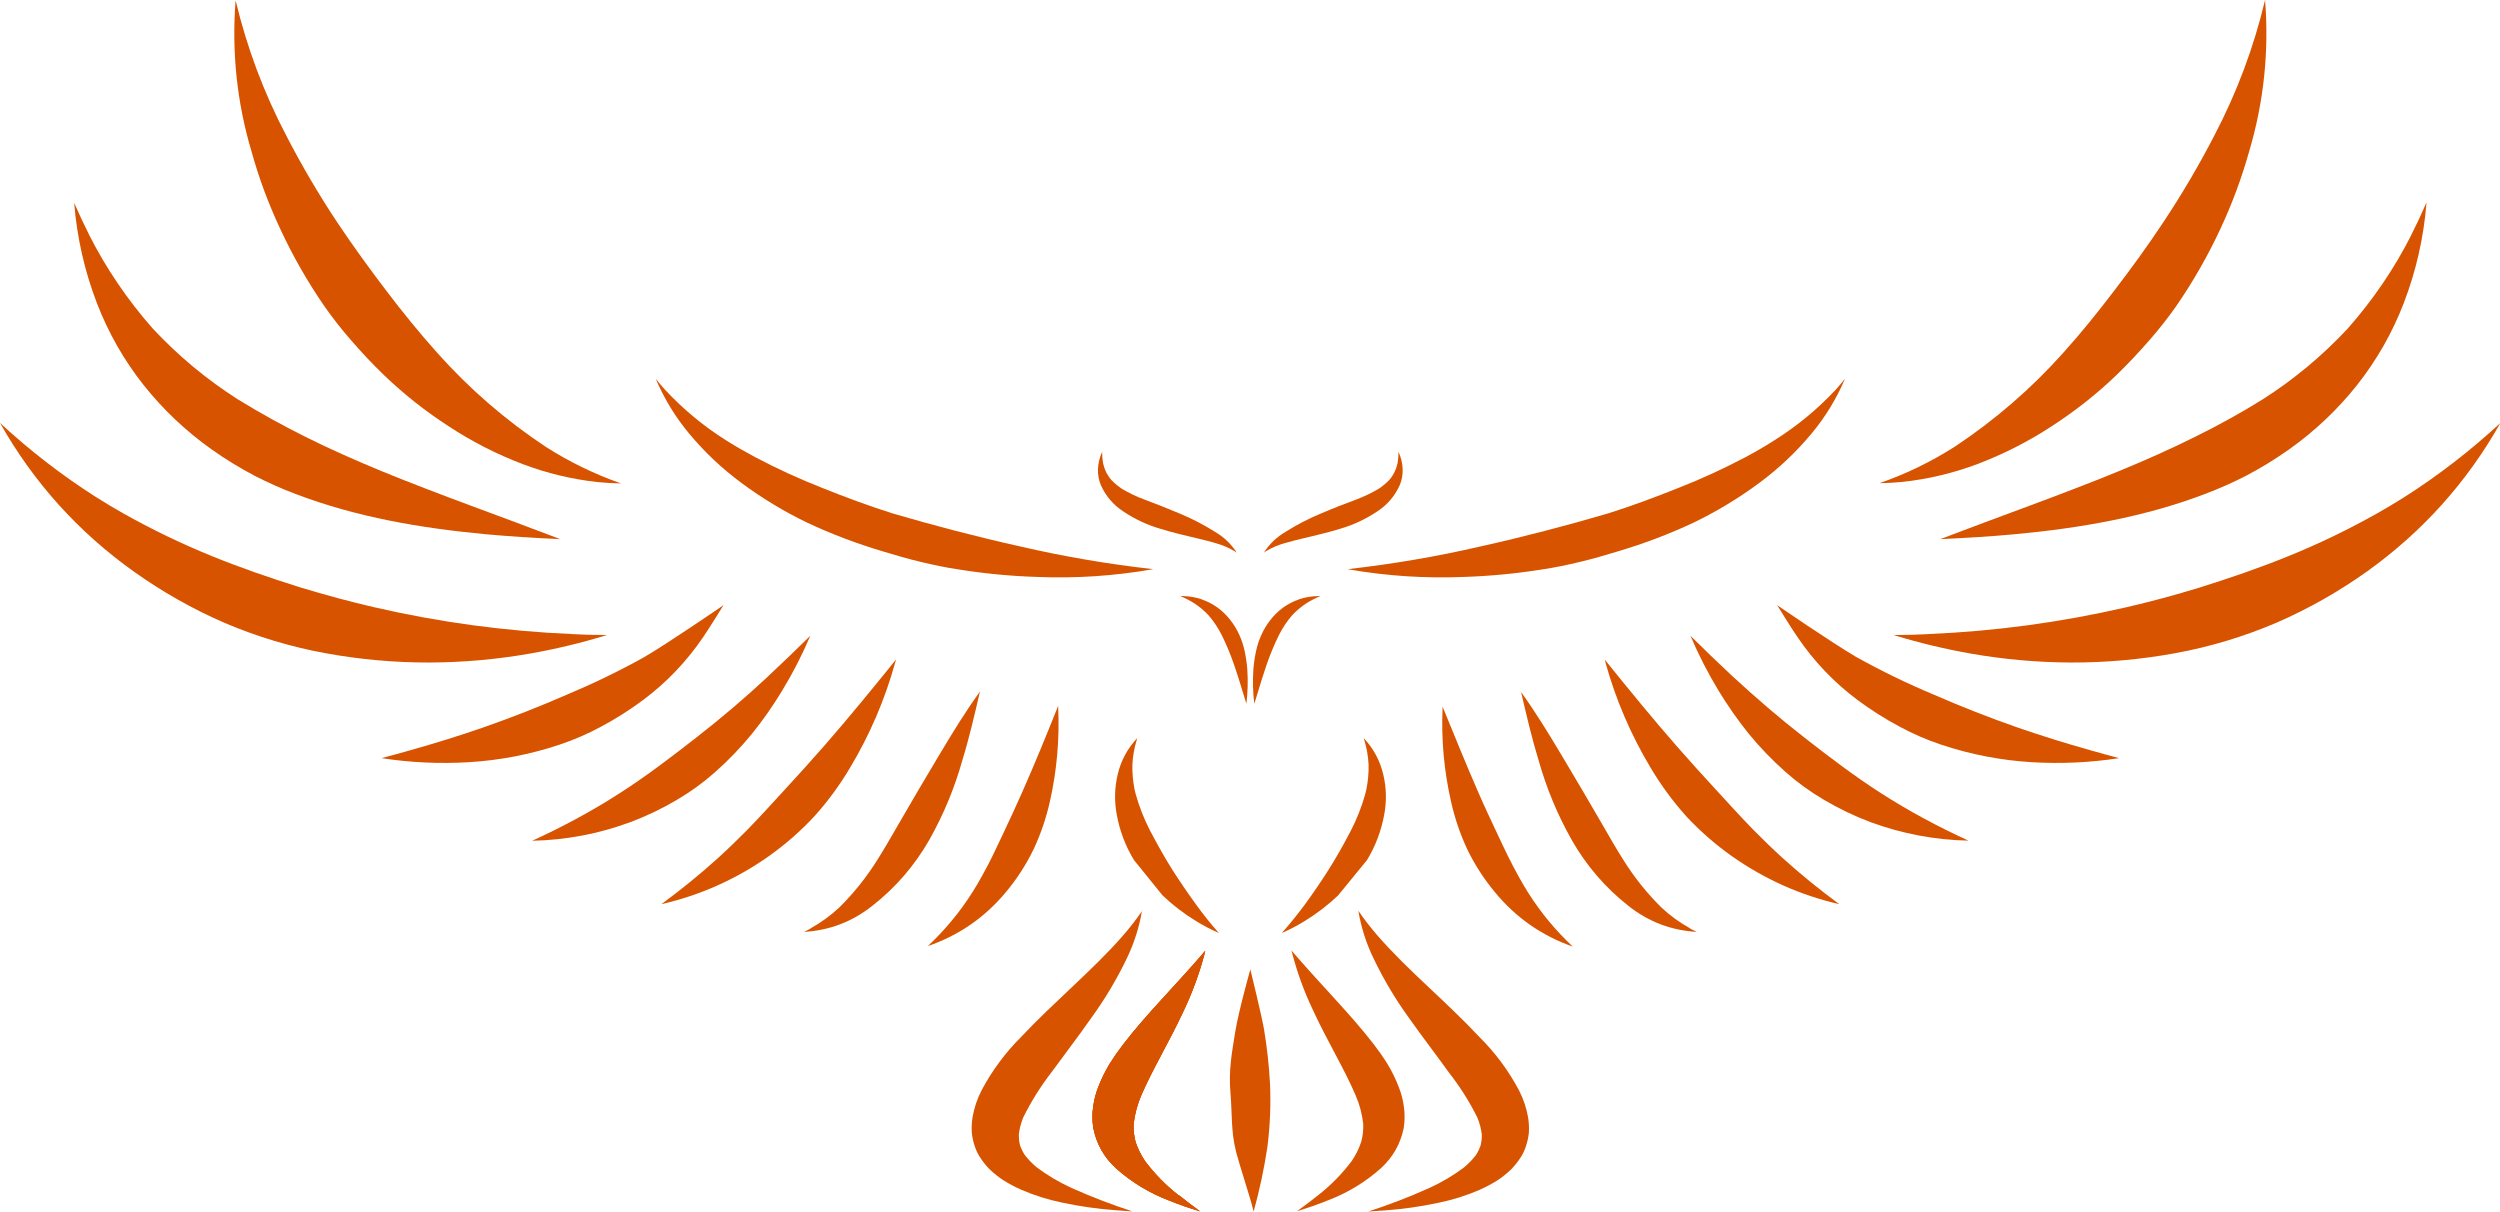 <?xml version="1.0" encoding="UTF-8" standalone="no"?>
<svg
   xmlns:dc="http://purl.org/dc/elements/1.1/"
   xmlns:cc="http://creativecommons.org/ns#"
   xmlns:rdf="http://www.w3.org/1999/02/22-rdf-syntax-ns#"
   xmlns:svg="http://www.w3.org/2000/svg"
   xmlns="http://www.w3.org/2000/svg"
   xmlns:sodipodi="http://sodipodi.sourceforge.net/DTD/sodipodi-0.dtd"
   xmlns:inkscape="http://www.inkscape.org/namespaces/inkscape"
   width="294.651"
   zoomAndPan="magnify"
   viewBox="0 0 220.988 107.094"
   height="142.792"
   preserveAspectRatio="xMidYMid meet"
   version="1.0"
   id="svg304"
   sodipodi:docname="Logo_favicon.svg"
   inkscape:version="1.0.1 (3bc2e813f5, 2020-09-07)">
  <sodipodi:namedview
     pagecolor="#ffffff"
     bordercolor="#666666"
     borderopacity="1"
     objecttolerance="10"
     gridtolerance="10"
     guidetolerance="10"
     inkscape:pageopacity="0"
     inkscape:pageshadow="2"
     inkscape:window-width="2560"
     inkscape:window-height="1017"
     id="namedview306"
     showgrid="false"
     inkscape:zoom="0.85"
     inkscape:cx="120.25955"
     inkscape:cy="127.8648"
     inkscape:window-x="-8"
     inkscape:window-y="-8"
     inkscape:window-maximized="1"
     inkscape:current-layer="svg304"
     inkscape:document-rotation="0" />
  <defs
     id="defs28">
    <g
       id="g2" />
    <clipPath
       id="f3e009d860">
      <path
         d="m 162,190 h 17 v 26.965 h -17 z m 0,0"
         clip-rule="nonzero"
         id="path4" />
    </clipPath>
    <clipPath
       id="8a789de278">
      <path
         d="m 197,190 h 16 v 26.965 h -16 z m 0,0"
         clip-rule="nonzero"
         id="path7" />
    </clipPath>
    <clipPath
       id="4330dbe158">
      <path
         d="m 173,193 h 11 v 23.965 h -11 z m 0,0"
         clip-rule="nonzero"
         id="path10" />
    </clipPath>
    <clipPath
       id="f791115636">
      <path
         d="m 191,193 h 11 v 23.965 h -11 z m 0,0"
         clip-rule="nonzero"
         id="path13" />
    </clipPath>
    <clipPath
       id="e25533f1bd">
      <path
         d="m 185,195 h 5 v 21.965 h -5 z m 0,0"
         clip-rule="nonzero"
         id="path16" />
    </clipPath>
    <clipPath
       id="f4a3fc3389">
      <path
         d="m 97,109.715 h 35 V 153 H 97 Z m 0,0"
         clip-rule="nonzero"
         id="path19" />
    </clipPath>
    <clipPath
       id="ee0e1ba183">
      <path
         d="m 243,109.715 h 35 V 153 h -35 z m 0,0"
         clip-rule="nonzero"
         id="path22" />
    </clipPath>
    <clipPath
       id="b5286bcd91">
      <path
         d="m 244,147 h 54.012 v 22 H 244 Z m 0,0"
         clip-rule="nonzero"
         id="path25" />
    </clipPath>
  </defs>
  <g
     clip-path="url(#f3e009d860)"
     id="g32"
     transform="translate(-77.023,-109.715)">
    <path
       fill="#d85300"
       d="m 178.004,190.203 c -0.531,0.773 -1.105,1.516 -1.723,2.223 -1.355,1.555 -2.887,3.016 -4.426,4.473 -1.535,1.457 -3.129,2.938 -4.566,4.473 -1.398,1.395 -2.562,2.961 -3.488,4.703 -0.398,0.766 -0.668,1.574 -0.812,2.426 -0.07,0.445 -0.09,0.895 -0.062,1.348 0.047,0.43 0.141,0.852 0.285,1.266 0.105,0.305 0.246,0.59 0.418,0.863 0.25,0.402 0.543,0.77 0.879,1.105 0.379,0.363 0.789,0.691 1.23,0.977 0.496,0.309 1.012,0.582 1.547,0.82 1.172,0.504 2.379,0.887 3.629,1.141 1.57,0.336 3.156,0.562 4.758,0.676 l 1.449,0.098 c -1.84,-0.598 -3.637,-1.289 -5.398,-2.078 -1.09,-0.5 -2.113,-1.105 -3.07,-1.824 -0.391,-0.324 -0.742,-0.688 -1.051,-1.09 -0.172,-0.27 -0.312,-0.555 -0.418,-0.859 -0.07,-0.305 -0.105,-0.617 -0.105,-0.93 0.062,-0.52 0.191,-1.02 0.387,-1.508 0.703,-1.422 1.539,-2.762 2.512,-4.016 1.168,-1.609 2.391,-3.188 3.516,-4.805 1.203,-1.656 2.246,-3.406 3.133,-5.25 0.652,-1.352 1.102,-2.766 1.348,-4.246 z m -1.652,2.141 -0.035,0.039 z m 0,0"
       fill-opacity="1"
       fill-rule="nonzero"
       id="path30" />
  </g>
  <g
     clip-path="url(#8a789de278)"
     id="g36"
     transform="translate(-77.023,-109.715)">
    <path
       fill="#d85300"
       d="m 197.09,190.203 c 0.246,1.48 0.699,2.895 1.352,4.242 0.887,1.848 1.93,3.598 3.129,5.254 1.137,1.617 2.359,3.195 3.516,4.805 0.98,1.25 1.828,2.59 2.535,4.016 0.199,0.484 0.328,0.988 0.387,1.508 0.004,0.312 -0.031,0.625 -0.105,0.93 -0.102,0.301 -0.242,0.59 -0.414,0.859 -0.309,0.402 -0.66,0.766 -1.051,1.09 -0.957,0.719 -1.98,1.324 -3.07,1.82 -1.762,0.793 -3.559,1.484 -5.398,2.082 l 1.445,-0.098 c 1.605,-0.113 3.191,-0.34 4.762,-0.676 1.25,-0.254 2.457,-0.637 3.629,-1.141 0.535,-0.238 1.051,-0.512 1.547,-0.82 0.441,-0.285 0.852,-0.613 1.23,-0.977 0.332,-0.336 0.625,-0.707 0.879,-1.105 0.172,-0.273 0.312,-0.562 0.414,-0.863 0.145,-0.414 0.242,-0.836 0.289,-1.27 0.027,-0.449 0.008,-0.898 -0.062,-1.344 -0.145,-0.852 -0.418,-1.66 -0.812,-2.426 -0.926,-1.742 -2.09,-3.312 -3.492,-4.703 -1.434,-1.535 -3.012,-3.012 -4.562,-4.473 -1.555,-1.461 -3.07,-2.918 -4.426,-4.473 -0.617,-0.707 -1.191,-1.449 -1.723,-2.223 z m 1.652,2.141 0.035,0.039 z m 0,0"
       fill-opacity="1"
       fill-rule="nonzero"
       id="path34" />
  </g>
  <g
     clip-path="url(#4330dbe158)"
     id="g44"
     transform="translate(-77.023,-109.715)">
    <path
       fill="#d85300"
       d="m 183.578,193.742 -0.324,0.379 c -1.152,1.332 -2.363,2.641 -3.559,3.953 -1.195,1.309 -2.324,2.582 -3.359,3.926 -0.438,0.566 -0.848,1.152 -1.23,1.758 -0.395,0.656 -0.73,1.34 -1.004,2.055 -0.211,0.535 -0.355,1.09 -0.438,1.656 -0.102,0.648 -0.102,1.297 0,1.945 0.273,1.398 0.934,2.578 1.98,3.547 1.402,1.258 2.988,2.219 4.75,2.883 0.871,0.355 1.777,0.668 2.703,0.945 -0.625,-0.453 -1.238,-0.918 -1.832,-1.395 l 0.039,0.035 -0.062,-0.047 h -0.027 c -1.121,-0.875 -2.109,-1.879 -2.965,-3.016 -0.363,-0.531 -0.645,-1.102 -0.848,-1.711 -0.133,-0.512 -0.191,-1.027 -0.176,-1.555 0.102,-0.898 0.332,-1.762 0.691,-2.59 0.504,-1.156 1.086,-2.281 1.684,-3.406 0.723,-1.371 1.453,-2.738 2.094,-4.129 0.734,-1.551 1.32,-3.156 1.77,-4.816 0.035,-0.137 0.07,-0.266 0.098,-0.402 z m -2.34,21.633 h -0.031 z m 0,0"
       fill-opacity="1"
       fill-rule="nonzero"
       id="path38" />
    <path
       fill="#d85300"
       d="m 183.578,193.742 -0.324,0.379 c -1.152,1.332 -2.363,2.641 -3.559,3.953 -1.195,1.309 -2.324,2.582 -3.359,3.926 -0.438,0.566 -0.848,1.152 -1.23,1.758 -0.395,0.656 -0.73,1.34 -1.004,2.055 -0.211,0.535 -0.355,1.09 -0.438,1.656 -0.102,0.648 -0.102,1.297 0,1.945 0.273,1.398 0.934,2.578 1.98,3.547 1.402,1.258 2.988,2.219 4.75,2.883 0.871,0.355 1.777,0.668 2.703,0.945 -0.625,-0.453 -1.238,-0.918 -1.832,-1.395 l 0.039,0.035 -0.062,-0.047 h -0.027 c -1.121,-0.875 -2.109,-1.879 -2.965,-3.016 -0.363,-0.531 -0.645,-1.102 -0.848,-1.711 -0.133,-0.512 -0.191,-1.027 -0.176,-1.555 0.102,-0.898 0.332,-1.762 0.691,-2.59 0.504,-1.156 1.086,-2.281 1.684,-3.406 0.723,-1.371 1.453,-2.738 2.094,-4.129 0.734,-1.551 1.32,-3.156 1.77,-4.816 0.035,-0.137 0.07,-0.266 0.098,-0.402 z m -2.34,21.633 h -0.031 z m 0,0"
       fill-opacity="1"
       fill-rule="nonzero"
       id="path40" />
    <path
       fill="#d85300"
       d="m 183.578,193.742 -0.324,0.379 c -1.152,1.332 -2.363,2.641 -3.559,3.953 -1.195,1.309 -2.324,2.582 -3.359,3.926 -0.438,0.566 -0.848,1.152 -1.23,1.758 -0.395,0.656 -0.73,1.34 -1.004,2.055 -0.211,0.535 -0.355,1.09 -0.438,1.656 -0.102,0.648 -0.102,1.297 0,1.945 0.273,1.398 0.934,2.578 1.98,3.547 1.402,1.258 2.988,2.219 4.75,2.883 0.871,0.355 1.777,0.668 2.703,0.945 -0.625,-0.453 -1.238,-0.918 -1.832,-1.395 l 0.039,0.035 -0.062,-0.047 h -0.027 c -1.121,-0.875 -2.109,-1.879 -2.965,-3.016 -0.363,-0.531 -0.645,-1.102 -0.848,-1.711 -0.133,-0.512 -0.191,-1.027 -0.176,-1.555 0.102,-0.898 0.332,-1.762 0.691,-2.59 0.504,-1.156 1.086,-2.281 1.684,-3.406 0.723,-1.371 1.453,-2.738 2.094,-4.129 0.734,-1.551 1.32,-3.156 1.77,-4.816 0.035,-0.137 0.07,-0.266 0.098,-0.402 z m -2.34,21.633 h -0.031 z m 0,0"
       fill-opacity="1"
       fill-rule="nonzero"
       id="path42" />
  </g>
  <g
     clip-path="url(#f791115636)"
     id="g48"
     transform="translate(-77.023,-109.715)">
    <path
       fill="#d85300"
       d="m 191.188,193.742 0.102,0.402 c 0.445,1.66 1.035,3.266 1.773,4.816 0.637,1.391 1.367,2.758 2.094,4.129 0.598,1.125 1.18,2.25 1.68,3.406 0.363,0.828 0.594,1.691 0.691,2.59 0.016,0.527 -0.043,1.047 -0.176,1.555 -0.203,0.609 -0.484,1.18 -0.848,1.711 -0.855,1.137 -1.844,2.141 -2.965,3.016 l -0.066,0.051 0.047,-0.035 c -0.594,0.477 -1.211,0.938 -1.84,1.391 0.926,-0.277 1.828,-0.59 2.703,-0.945 1.762,-0.664 3.344,-1.625 4.746,-2.883 1.039,-0.965 1.699,-2.141 1.98,-3.531 0.102,-0.648 0.102,-1.297 0,-1.945 -0.078,-0.57 -0.223,-1.121 -0.438,-1.656 -0.273,-0.715 -0.605,-1.398 -1.004,-2.055 -0.379,-0.605 -0.789,-1.191 -1.227,-1.758 -1.039,-1.344 -2.195,-2.641 -3.363,-3.926 -1.172,-1.285 -2.402,-2.621 -3.559,-3.953 l -0.32,-0.379 z m 2.34,21.633 h -0.023 z m 0,0"
       fill-opacity="1"
       fill-rule="nonzero"
       id="path46" />
  </g>
  <g
     clip-path="url(#e25533f1bd)"
     id="g52"
     transform="translate(-77.023,-109.715)">
    <path
       fill="#d85300"
       d="m 186.211,200.926 c -0.32,2.008 -0.586,3.402 -0.422,5.391 0.168,1.988 0.031,3.359 0.504,5.246 0.316,1.207 1.254,4.02 1.547,5.246 0.523,-1.887 0.93,-3.801 1.219,-5.738 0.234,-1.848 0.309,-3.703 0.227,-5.562 -0.086,-1.609 -0.262,-3.207 -0.527,-4.793 -0.207,-1.219 -1.211,-5.312 -1.211,-5.312 0,0 -1.043,3.695 -1.336,5.523 z m 0,0"
       fill-opacity="1"
       fill-rule="nonzero"
       id="path50" />
  </g>
  <path
     fill="#d85300"
     d="m 102.77,79.156 c 0.906,0.859 1.895,1.617 2.961,2.266 0.645,0.398 1.316,0.75 2.012,1.051 -0.719,-0.805 -1.391,-1.652 -2.012,-2.512 -0.73,-1.004 -1.426,-2.02 -2.078,-3.043 -0.672,-1.066 -1.289,-2.164 -1.879,-3.281 l -0.121,-0.227 c -0.523,-1.016 -0.938,-2.074 -1.25,-3.172 -0.039,-0.141 -0.07,-0.281 -0.105,-0.422 -0.152,-0.738 -0.219,-1.484 -0.199,-2.238 0.035,-0.723 0.16,-1.434 0.371,-2.129 0,-0.074 0.047,-0.145 0.066,-0.215 -0.859,0.91 -1.434,1.973 -1.73,3.188 -0.289,1.211 -0.316,2.426 -0.078,3.648 0.262,1.406 0.766,2.727 1.508,3.953"
     fill-opacity="1"
     fill-rule="nonzero"
     id="path54" />
  <path
     fill="#d85300"
     d="m 118.277,79.156 c -0.906,0.859 -1.895,1.617 -2.961,2.266 -0.645,0.398 -1.316,0.75 -2.012,1.051 0.719,-0.805 1.395,-1.652 2.035,-2.512 0.734,-1.004 1.426,-2.02 2.078,-3.043 0.676,-1.066 1.293,-2.164 1.879,-3.281 l 0.121,-0.227 c 0.523,-1.016 0.941,-2.074 1.25,-3.172 0.043,-0.141 0.07,-0.281 0.105,-0.422 0.152,-0.738 0.223,-1.484 0.203,-2.238 -0.035,-0.723 -0.16,-1.434 -0.371,-2.129 0,-0.074 -0.047,-0.145 -0.066,-0.215 0.855,0.91 1.434,1.973 1.727,3.188 0.293,1.211 0.32,2.426 0.082,3.648 -0.266,1.406 -0.766,2.727 -1.508,3.953"
     fill-opacity="1"
     fill-rule="nonzero"
     id="path56" />
  <g
     clip-path="url(#f4a3fc3389)"
     id="g60"
     transform="translate(-77.023,-109.715)">
    <path
       fill="#d85300"
       d="m 97.852,109.727 c -0.359,4.559 0.109,9.031 1.414,13.414 0.648,2.328 1.488,4.586 2.512,6.773 1.121,2.418 2.438,4.727 3.953,6.918 0.715,1.016 1.48,1.992 2.297,2.93 0.938,1.078 1.914,2.129 2.949,3.121 1.75,1.68 3.645,3.18 5.68,4.496 2.062,1.359 4.25,2.477 6.555,3.355 2.152,0.816 4.375,1.348 6.66,1.598 0.684,0.066 1.371,0.105 2.055,0.117 -2.336,-0.816 -4.551,-1.891 -6.641,-3.223 -3.566,-2.359 -6.773,-5.137 -9.621,-8.332 -1.574,-1.754 -3.055,-3.586 -4.477,-5.457 -1.508,-1.977 -2.957,-3.98 -4.328,-6.027 -1.648,-2.48 -3.156,-5.043 -4.52,-7.688 -1.996,-3.801 -3.492,-7.793 -4.488,-11.973 z m 27.363,39.465 -0.055,-0.035 z m 0,0"
       fill-opacity="1"
       fill-rule="nonzero"
       id="path58" />
  </g>
  <path
     fill="#d85300"
     d="m 6.555,17.93 c 0.246,3.051 0.914,6.004 2.008,8.859 1.016,2.633 2.395,5.055 4.145,7.266 1.73,2.168 3.723,4.055 5.984,5.66 1.227,0.871 2.508,1.656 3.84,2.355 1.176,0.602 2.379,1.137 3.613,1.602 5.359,2.043 11.051,3.012 16.738,3.547 2.211,0.203 4.422,0.336 6.637,0.438 -5.238,-2.012 -10.547,-3.863 -15.746,-5.992 -2.297,-0.945 -4.566,-1.949 -6.793,-3.059 -2.008,-1.008 -4.016,-2.105 -5.969,-3.312 -2.762,-1.762 -5.258,-3.844 -7.496,-6.238 -2.246,-2.543 -4.137,-5.328 -5.668,-8.355 l 0.059,0.109 c -0.477,-0.949 -0.926,-1.906 -1.352,-2.879 z m 0,0"
     fill-opacity="1"
     fill-rule="nonzero"
     id="path62" />
  <path
     fill="#d85300"
     d="m 53.605,56.133 c -1.055,0 -2.105,-0.027 -3.156,-0.086 h 0.113 c -5.891,-0.25 -11.707,-1.039 -17.453,-2.363 -2.188,-0.504 -4.355,-1.09 -6.527,-1.75 -2.664,-0.832 -5.305,-1.738 -7.891,-2.793 -2.68,-1.09 -5.277,-2.344 -7.797,-3.762 -0.824,-0.465 -1.637,-0.953 -2.441,-1.461 C 5.441,41.996 2.625,39.816 0,37.387 c 2.973,5.258 6.918,9.637 11.836,13.141 2.504,1.785 5.168,3.293 7.988,4.52 2.875,1.227 5.848,2.125 8.922,2.688 3.051,0.559 6.129,0.836 9.23,0.828 2.969,-0.012 5.914,-0.273 8.836,-0.785 2.297,-0.402 4.562,-0.945 6.793,-1.629 z m 0,0"
     fill-opacity="1"
     fill-rule="nonzero"
     id="path64" />
  <path
     fill="#d85300"
     d="m 56.988,58.062 c -2.234,1.246 -4.531,2.359 -6.891,3.348 -2.422,1.055 -4.867,2.016 -7.336,2.879 -2.156,0.75 -4.332,1.422 -6.527,2.039 -0.832,0.238 -1.668,0.469 -2.512,0.688 2.562,0.395 5.137,0.512 7.727,0.359 2.746,-0.168 5.426,-0.684 8.035,-1.559 1.25,-0.418 2.453,-0.941 3.617,-1.566 1.316,-0.699 2.57,-1.496 3.766,-2.387 2.078,-1.555 3.844,-3.41 5.297,-5.559 0.418,-0.582 1.789,-2.809 1.789,-2.809 0,0 -4.762,3.273 -6.965,4.566 z m 0,0"
     fill-opacity="1"
     fill-rule="nonzero"
     id="path66" />
  <path
     fill="#d85300"
     d="m 71.625,56.199 c -1.219,1.199 -2.449,2.391 -3.699,3.555 l 0.105,-0.102 -0.125,0.121 -0.055,0.051 0.047,-0.039 c -2.012,1.883 -4.141,3.688 -6.32,5.387 -2.18,1.703 -4.445,3.438 -6.805,4.945 -1.258,0.812 -2.547,1.57 -3.859,2.277 -1.309,0.711 -2.559,1.324 -3.871,1.926 2.988,-0.062 5.883,-0.613 8.684,-1.648 1.43,-0.539 2.801,-1.195 4.113,-1.973 1.211,-0.711 2.344,-1.531 3.391,-2.465 1.168,-1.035 2.246,-2.156 3.234,-3.363 0.965,-1.199 1.848,-2.457 2.648,-3.777 0.953,-1.566 1.793,-3.195 2.512,-4.887 z m -3.727,3.586 -0.031,0.031 z m 0,0"
     fill-opacity="1"
     fill-rule="nonzero"
     id="path68" />
  <path
     fill="#d85300"
     d="m 79.234,58.262 c -2.117,2.621 -4.246,5.23 -6.465,7.766 -1.09,1.25 -2.211,2.477 -3.336,3.703 -1.125,1.223 -2.219,2.441 -3.375,3.621 -0.84,0.848 -1.699,1.684 -2.578,2.484 -1.602,1.449 -3.277,2.812 -5.02,4.09 3.445,-0.793 6.617,-2.211 9.508,-4.25 1.457,-1.035 2.797,-2.207 4.016,-3.516 1.199,-1.332 2.254,-2.77 3.164,-4.309 1.746,-2.918 3.074,-6.016 3.984,-9.293 0.023,-0.094 0.055,-0.191 0.078,-0.285 z m 0,0"
     fill-opacity="1"
     fill-rule="nonzero"
     id="path70" />
  <path
     fill="#d85300"
     d="m 86.641,61.105 c -1.309,1.809 -2.477,3.723 -3.621,5.637 -1.273,2.125 -2.527,4.258 -3.762,6.398 -0.543,0.949 -1.09,1.895 -1.672,2.816 -0.965,1.555 -2.098,2.977 -3.402,4.266 -0.773,0.719 -1.621,1.336 -2.547,1.848 h 0.035 c -0.199,0.105 -0.398,0.211 -0.605,0.305 2.25,-0.129 4.258,-0.895 6.027,-2.293 2.062,-1.613 3.746,-3.559 5.047,-5.832 1.258,-2.227 2.23,-4.57 2.922,-7.031 0.621,-2.012 1.086,-4.055 1.562,-6.094 z m 0,0"
     fill-opacity="1"
     fill-rule="nonzero"
     id="path72" />
  <path
     fill="#d85300"
     d="m 93.531,62.41 c -1.004,2.512 -2.043,5.059 -3.137,7.535 -0.562,1.281 -1.156,2.543 -1.75,3.809 -0.594,1.266 -1.176,2.512 -1.844,3.684 -0.27,0.504 -0.551,0.973 -0.848,1.441 -1.109,1.75 -2.422,3.332 -3.934,4.75 2.75,-0.949 5.051,-2.543 6.906,-4.777 0.961,-1.152 1.77,-2.402 2.426,-3.746 0.641,-1.367 1.129,-2.789 1.457,-4.262 0.613,-2.723 0.855,-5.477 0.734,-8.262 v -0.156 z m -7.504,16.371 -0.027,0.039 z m 0,0"
     fill-opacity="1"
     fill-rule="nonzero"
     id="path74" />
  <g
     clip-path="url(#ee0e1ba183)"
     id="g78"
     transform="translate(-77.023,-109.715)">
    <path
       fill="#d85300"
       d="m 277.242,109.727 c -0.996,4.176 -2.488,8.168 -4.484,11.973 -1.367,2.645 -2.875,5.207 -4.523,7.684 -1.371,2.07 -2.828,4.074 -4.328,6.027 -1.422,1.875 -2.902,3.707 -4.477,5.461 -2.848,3.191 -6.055,5.969 -9.621,8.332 -2.09,1.332 -4.301,2.406 -6.641,3.219 0.684,0 1.371,-0.051 2.055,-0.113 2.289,-0.25 4.508,-0.785 6.66,-1.598 2.305,-0.883 4.492,-2 6.555,-3.355 2.035,-1.32 3.93,-2.816 5.68,-4.496 1.035,-1.004 2.008,-2.043 2.949,-3.125 0.816,-0.934 1.582,-1.91 2.301,-2.926 1.512,-2.195 2.832,-4.5 3.953,-6.918 1.02,-2.191 1.859,-4.449 2.512,-6.773 1.301,-4.387 1.773,-8.859 1.41,-13.418 z m -27.363,39.465 0.055,-0.035 z m 0,0"
       fill-opacity="1"
       fill-rule="nonzero"
       id="path76" />
  </g>
  <path
     fill="#d85300"
     d="m 214.492,17.93 c -0.246,3.051 -0.914,6.004 -2.008,8.859 -1.016,2.633 -2.395,5.055 -4.145,7.266 -1.727,2.168 -3.723,4.055 -5.98,5.66 -1.23,0.871 -2.512,1.656 -3.844,2.355 -1.18,0.602 -2.387,1.137 -3.625,1.602 -5.359,2.043 -11.051,3.012 -16.742,3.547 -2.211,0.207 -4.418,0.336 -6.633,0.438 5.238,-2.012 10.547,-3.863 15.742,-5.992 2.297,-0.945 4.566,-1.949 6.793,-3.059 2.035,-1.008 4.043,-2.105 5.973,-3.312 2.758,-1.762 5.258,-3.844 7.492,-6.238 2.25,-2.543 4.141,-5.328 5.672,-8.355 l -0.062,0.109 c 0.48,-0.945 0.93,-1.902 1.352,-2.879 z m 0,0"
     fill-opacity="1"
     fill-rule="nonzero"
     id="path80" />
  <g
     clip-path="url(#b5286bcd91)"
     id="g84"
     transform="translate(-77.023,-109.715)">
    <path
       fill="#d85300"
       d="m 244.465,165.848 c 1.055,0 2.105,-0.027 3.156,-0.086 h -0.113 c 5.891,-0.25 11.707,-1.039 17.453,-2.363 2.191,-0.504 4.355,-1.09 6.504,-1.75 2.664,-0.832 5.305,-1.738 7.891,-2.793 2.68,-1.09 5.277,-2.344 7.797,-3.762 0.824,-0.465 1.637,-0.953 2.441,-1.461 3.012,-1.922 5.828,-4.102 8.453,-6.531 -2.969,5.254 -6.902,9.633 -11.809,13.141 -2.508,1.785 -5.172,3.293 -7.992,4.52 -2.875,1.227 -5.848,2.125 -8.922,2.688 -3.051,0.559 -6.129,0.836 -9.23,0.828 -2.969,-0.012 -5.91,-0.273 -8.836,-0.785 -2.297,-0.402 -4.562,-0.945 -6.793,-1.629 z m 0,0"
       fill-opacity="1"
       fill-rule="nonzero"
       id="path82" />
  </g>
  <path
     fill="#d85300"
     d="m 164.059,58.062 c 2.234,1.246 4.531,2.359 6.891,3.348 2.422,1.055 4.867,2.016 7.336,2.879 2.16,0.75 4.332,1.422 6.527,2.039 0.832,0.238 1.668,0.469 2.512,0.688 -2.562,0.395 -5.137,0.512 -7.723,0.359 -2.75,-0.168 -5.426,-0.684 -8.039,-1.559 -1.25,-0.418 -2.453,-0.941 -3.613,-1.566 -1.316,-0.699 -2.574,-1.496 -3.77,-2.387 -2.078,-1.555 -3.844,-3.41 -5.297,-5.559 -0.418,-0.582 -1.789,-2.809 -1.789,-2.809 0,0 4.762,3.273 6.965,4.566 z m 0,0"
     fill-opacity="1"
     fill-rule="nonzero"
     id="path86" />
  <path
     fill="#d85300"
     d="m 149.426,56.199 c 0.719,1.688 1.555,3.316 2.508,4.887 0.801,1.316 1.684,2.578 2.648,3.777 0.988,1.203 2.066,2.324 3.234,3.359 1.051,0.934 2.18,1.754 3.391,2.465 1.312,0.777 2.684,1.438 4.113,1.977 2.805,1.035 5.699,1.582 8.684,1.645 -1.309,-0.602 -2.602,-1.238 -3.871,-1.922 -1.27,-0.684 -2.613,-1.469 -3.859,-2.27 -2.348,-1.508 -4.586,-3.211 -6.793,-4.934 -2.211,-1.723 -4.285,-3.516 -6.32,-5.391 l 0.047,0.043 -0.055,-0.051 -0.129,-0.121 0.105,0.102 c -1.25,-1.168 -2.48,-2.355 -3.695,-3.559 z m 3.727,3.586 -0.031,-0.031 z m 0,0"
     fill-opacity="1"
     fill-rule="nonzero"
     id="path88" />
  <path
     fill="#d85300"
     d="m 141.816,58.262 c 2.113,2.621 4.242,5.23 6.461,7.766 1.09,1.25 2.211,2.477 3.336,3.703 1.125,1.223 2.223,2.441 3.375,3.621 0.84,0.848 1.699,1.684 2.578,2.484 1.605,1.449 3.277,2.812 5.023,4.09 -3.449,-0.793 -6.617,-2.211 -9.508,-4.25 -1.461,-1.035 -2.801,-2.207 -4.02,-3.516 -1.195,-1.332 -2.25,-2.77 -3.164,-4.309 -1.746,-2.918 -3.074,-6.016 -3.984,-9.293 0,-0.094 -0.055,-0.191 -0.078,-0.285 z m 0,0"
     fill-opacity="1"
     fill-rule="nonzero"
     id="path90" />
  <path
     fill="#d85300"
     d="m 134.406,61.105 c 1.312,1.809 2.477,3.723 3.621,5.637 1.273,2.125 2.527,4.258 3.762,6.398 0.543,0.949 1.09,1.895 1.672,2.816 0.965,1.555 2.098,2.977 3.402,4.266 0.773,0.719 1.621,1.336 2.547,1.848 h -0.035 c 0.199,0.105 0.402,0.211 0.605,0.305 -2.25,-0.129 -4.258,-0.895 -6.027,-2.293 -2.055,-1.617 -3.727,-3.562 -5.02,-5.832 -1.258,-2.227 -2.23,-4.57 -2.926,-7.031 -0.617,-2.012 -1.086,-4.055 -1.562,-6.094 z m 0,0"
     fill-opacity="1"
     fill-rule="nonzero"
     id="path92" />
  <path
     fill="#d85300"
     d="m 127.516,62.41 v 0.172 c -0.121,2.793 0.129,5.551 0.75,8.277 0.328,1.473 0.812,2.895 1.453,4.258 0.656,1.348 1.469,2.598 2.426,3.75 1.848,2.246 4.141,3.848 6.883,4.809 -1.512,-1.414 -2.82,-2.996 -3.934,-4.746 -0.297,-0.473 -0.578,-0.953 -0.848,-1.441 -0.668,-1.199 -1.262,-2.441 -1.844,-3.688 -0.582,-1.242 -1.184,-2.508 -1.746,-3.805 -1.098,-2.512 -2.109,-5.023 -3.141,-7.535 z m 7.504,16.371 0.031,0.039 z m 0,0"
     fill-opacity="1"
     fill-rule="nonzero"
     id="path94" />
  <path
     fill="#d85300"
     d="m 106.211,52.969 c -0.523,-0.172 -1.059,-0.262 -1.609,-0.277 h -0.266 c 0.422,0.176 0.828,0.383 1.215,0.625 0.469,0.305 0.895,0.66 1.277,1.07 0.453,0.527 0.84,1.102 1.152,1.723 0.426,0.852 0.789,1.73 1.098,2.629 0.332,0.945 0.617,1.906 0.91,2.863 0.062,0.203 0.125,0.406 0.188,0.609 0.121,-1.004 0.148,-2.008 0.082,-3.016 -0.039,-0.551 -0.121,-1.094 -0.234,-1.637 -0.105,-0.484 -0.258,-0.953 -0.457,-1.406 -0.219,-0.492 -0.496,-0.949 -0.832,-1.371 -0.324,-0.414 -0.699,-0.773 -1.125,-1.086 l -0.109,-0.074 c -0.395,-0.27 -0.82,-0.48 -1.277,-0.637 z m 0,0"
     fill-opacity="1"
     fill-rule="nonzero"
     id="path96" />
  <path
     fill="#d85300"
     d="m 114.84,52.969 c 0.52,-0.172 1.055,-0.262 1.605,-0.277 h 0.266 c -0.422,0.176 -0.828,0.383 -1.215,0.625 -0.469,0.305 -0.895,0.66 -1.277,1.07 -0.453,0.527 -0.84,1.102 -1.152,1.723 -0.422,0.852 -0.789,1.73 -1.098,2.629 -0.328,0.945 -0.617,1.906 -0.906,2.863 -0.066,0.203 -0.125,0.406 -0.191,0.609 -0.121,-1.004 -0.145,-2.008 -0.082,-3.016 0.043,-0.551 0.121,-1.094 0.238,-1.637 0.102,-0.484 0.254,-0.953 0.457,-1.406 0.219,-0.492 0.492,-0.949 0.828,-1.371 0.324,-0.414 0.699,-0.773 1.125,-1.086 l 0.109,-0.074 c 0.398,-0.27 0.824,-0.48 1.277,-0.637 z m 0,0"
     fill-opacity="1"
     fill-rule="nonzero"
     id="path98" />
  <path
     fill="#d85300"
     d="m 97.43,39.934 c -0.23,0.492 -0.355,1.008 -0.375,1.547 -0.016,0.484 0.07,0.949 0.254,1.398 0.438,0.98 1.109,1.762 2.008,2.344 0.996,0.668 2.07,1.168 3.215,1.508 1.156,0.363 2.336,0.629 3.516,0.91 0.469,0.113 0.938,0.23 1.395,0.367 0.594,0.16 1.16,0.402 1.691,0.719 l 0.195,0.133 c -0.496,-0.77 -1.137,-1.387 -1.93,-1.848 -0.977,-0.617 -2,-1.148 -3.066,-1.594 -0.535,-0.223 -1.074,-0.445 -1.613,-0.66 -0.539,-0.219 -1.059,-0.398 -1.586,-0.609 -0.676,-0.254 -1.324,-0.562 -1.945,-0.93 -0.34,-0.223 -0.652,-0.48 -0.934,-0.773 -0.188,-0.211 -0.344,-0.441 -0.473,-0.691 -0.125,-0.258 -0.215,-0.527 -0.277,-0.809 -0.059,-0.332 -0.086,-0.668 -0.078,-1.004 z m 10.082,8.109 h -0.047 z m -0.062,0 h -0.039 z m 0,0"
     fill-opacity="1"
     fill-rule="nonzero"
     id="path100" />
  <path
     fill="#d85300"
     d="m 123.617,39.934 c 0.008,0.34 -0.019,0.676 -0.078,1.008 -0.062,0.277 -0.152,0.547 -0.277,0.809 -0.129,0.25 -0.285,0.48 -0.473,0.691 -0.281,0.293 -0.594,0.551 -0.934,0.773 -0.621,0.367 -1.27,0.676 -1.945,0.93 -0.527,0.211 -1.059,0.402 -1.586,0.605 -0.527,0.207 -1.082,0.438 -1.613,0.664 -1.066,0.445 -2.09,0.977 -3.066,1.594 -0.793,0.461 -1.438,1.078 -1.93,1.848 l 0.195,-0.137 c 0.531,-0.316 1.098,-0.555 1.691,-0.719 0.457,-0.133 0.926,-0.25 1.391,-0.363 1.184,-0.285 2.363,-0.551 3.52,-0.91 1.145,-0.34 2.219,-0.844 3.211,-1.508 0.902,-0.582 1.574,-1.363 2.012,-2.344 0.184,-0.449 0.27,-0.914 0.254,-1.398 -0.019,-0.539 -0.145,-1.055 -0.375,-1.547 z m -10.078,8.109 h 0.043 z m 0.059,0 h 0.039 z m 0,0"
     fill-opacity="1"
     fill-rule="nonzero"
     id="path102" />
  <path
     fill="#d85300"
     d="m 101.91,50.309 c -3.957,-0.445 -7.875,-1.113 -11.754,-2.012 -1.906,-0.422 -3.801,-0.883 -5.695,-1.375 -1.895,-0.492 -3.746,-1.004 -5.602,-1.551 -2.082,-0.66 -4.137,-1.422 -6.168,-2.238 -2.02,-0.793 -3.992,-1.695 -5.914,-2.711 -0.863,-0.457 -1.711,-0.945 -2.535,-1.461 -2.016,-1.262 -3.832,-2.766 -5.453,-4.504 -0.285,-0.316 -0.562,-0.641 -0.828,-0.977 0.754,1.773 1.746,3.402 2.984,4.879 1.348,1.617 2.871,3.055 4.566,4.309 0.945,0.703 1.926,1.359 2.938,1.965 0.945,0.57 1.918,1.094 2.914,1.574 2.168,1.016 4.402,1.859 6.699,2.539 1.09,0.336 2.191,0.652 3.305,0.918 1.117,0.266 2.219,0.504 3.344,0.668 2.281,0.367 4.574,0.586 6.883,0.664 3.465,0.145 6.91,-0.082 10.328,-0.68 z m 0,0"
     fill-opacity="1"
     fill-rule="nonzero"
     id="path104" />
  <path
     fill="#d85300"
     d="m 119.137,50.309 c 3.957,-0.445 7.875,-1.113 11.754,-2.012 1.91,-0.422 3.801,-0.883 5.695,-1.375 1.895,-0.492 3.746,-1.004 5.602,-1.551 2.082,-0.66 4.137,-1.422 6.168,-2.238 2.02,-0.793 3.992,-1.695 5.914,-2.711 0.867,-0.457 1.703,-0.945 2.512,-1.461 2.023,-1.262 3.848,-2.762 5.477,-4.504 0.285,-0.316 0.562,-0.641 0.828,-0.977 -0.75,1.773 -1.746,3.402 -2.984,4.879 -1.348,1.617 -2.871,3.055 -4.566,4.309 -0.945,0.703 -1.926,1.359 -2.938,1.965 -0.945,0.57 -1.918,1.094 -2.914,1.574 -2.168,1.016 -4.402,1.859 -6.699,2.539 -1.09,0.336 -2.188,0.652 -3.305,0.918 -1.113,0.266 -2.219,0.504 -3.344,0.668 -2.281,0.367 -4.574,0.586 -6.883,0.664 -3.465,0.145 -6.906,-0.082 -10.324,-0.68 z m 0,0"
     fill-opacity="1"
     fill-rule="nonzero"
     id="path106" />
  <g
     fill="#ff914d"
     fill-opacity="1"
     id="g160"
     transform="translate(-77.023,-109.715)">
    <g
       transform="translate(201.348,246.293)"
       id="g158">
      <g
         id="g156" />
    </g>
  </g>
  <g
     fill="#000000"
     fill-opacity="1"
     id="g254"
     transform="translate(-77.023,-109.715)">
    <g
       transform="translate(193.494,261.927)"
       id="g252">
      <g
         id="g250" />
    </g>
  </g>
</svg>
